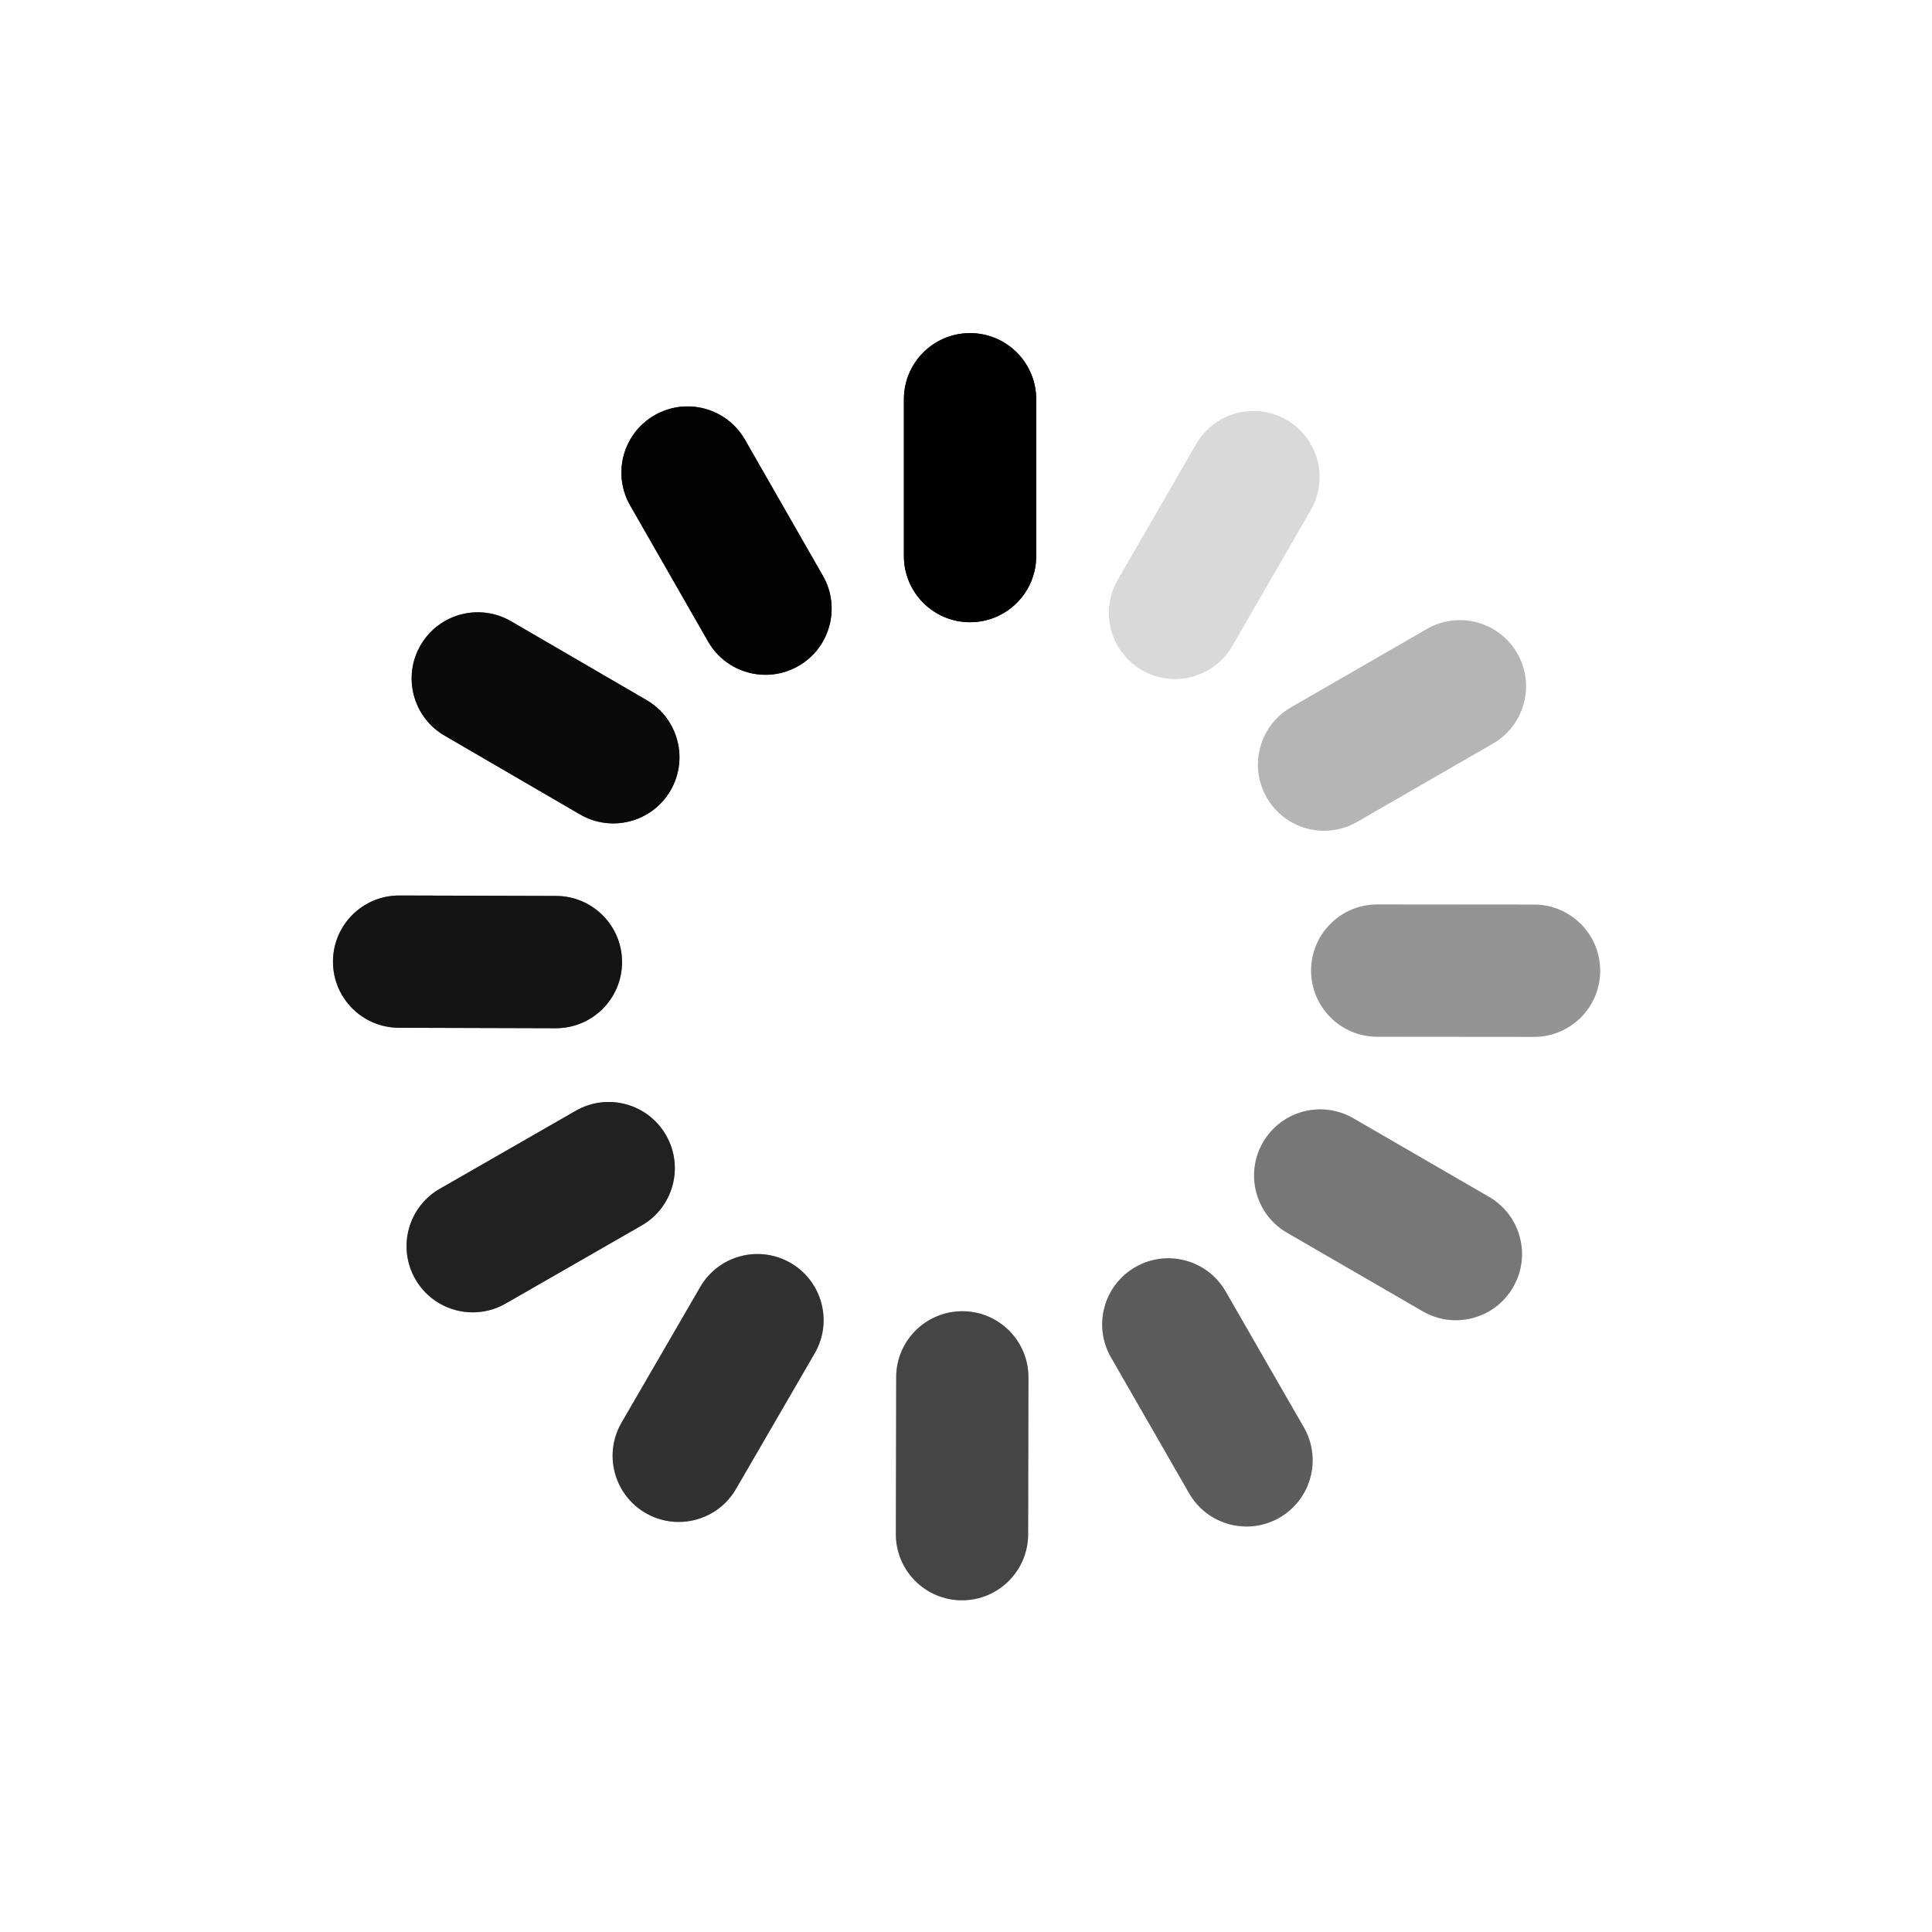 <svg xmlns="http://www.w3.org/2000/svg" xmlns:xlink="http://www.w3.org/1999/xlink" width="500" zoomAndPan="magnify" viewBox="0 0 375 375" height="500" preserveAspectRatio="xMidYMid meet" version="1.0"><defs><clipPath id="921275180d"><path d="M 175 64.633 L 202 64.633 L 202 121 L 175 121 Z M 175 64.633 " clip-rule="nonzero"/></clipPath><clipPath id="f299b48d47"><path d="M 254 175 L 310.633 175 L 310.633 202 L 254 202 Z M 254 175 " clip-rule="nonzero"/></clipPath><clipPath id="b0e5e1eded"><path d="M 173 254 L 200 254 L 200 310.633 L 173 310.633 Z M 173 254 " clip-rule="nonzero"/></clipPath><clipPath id="094167bdc0"><path d="M 64.633 173 L 121 173 L 121 200 L 64.633 200 Z M 64.633 173 " clip-rule="nonzero"/></clipPath><clipPath id="5d99aa55a3"><path d="M 175 64.633 L 202 64.633 L 202 121 L 175 121 Z M 175 64.633 " clip-rule="nonzero"/></clipPath><clipPath id="cbb4c1f47b"><path d="M 254 175 L 310.633 175 L 310.633 202 L 254 202 Z M 254 175 " clip-rule="nonzero"/></clipPath><clipPath id="8968a9a806"><path d="M 173 254 L 200 254 L 200 310.633 L 173 310.633 Z M 173 254 " clip-rule="nonzero"/></clipPath><clipPath id="2aa652e29b"><path d="M 64.633 173 L 121 173 L 121 200 L 64.633 200 Z M 64.633 173 " clip-rule="nonzero"/></clipPath></defs><g clip-path="url(#921275180d)"><path fill="#000000" d="M 188.285 120.77 C 181.195 120.77 175.449 115.023 175.449 107.934 L 175.449 77.496 C 175.449 70.406 181.195 64.66 188.285 64.66 C 195.379 64.66 201.125 70.406 201.125 77.496 L 201.125 107.934 C 201.125 115.02 195.379 120.77 188.285 120.77 Z M 188.285 120.77 " fill-opacity="1" fill-rule="nonzero"/></g><path fill="#000000" d="M 221.648 130.078 C 215.508 126.531 213.406 118.68 216.957 112.535 L 232.18 86.188 C 235.727 80.051 243.574 77.949 249.719 81.496 C 255.855 85.043 257.961 92.895 254.41 99.035 L 239.188 125.387 C 235.641 131.523 227.789 133.621 221.648 130.078 Z M 221.648 130.078 " fill-opacity="0.08" fill-rule="nonzero"/><path fill="#000000" d="M 245.879 154.824 C 242.336 148.68 244.449 140.832 250.586 137.289 L 276.953 122.086 C 283.094 118.543 290.945 120.656 294.488 126.797 C 298.031 132.938 295.918 140.789 289.781 144.332 L 263.414 159.531 C 257.27 163.074 249.422 160.969 245.879 154.824 Z M 245.879 154.824 " fill-opacity="0.16" fill-rule="nonzero"/><g clip-path="url(#f299b48d47)"><path fill="#000000" d="M 254.48 188.379 C 254.488 181.289 260.238 175.547 267.332 175.551 L 297.766 175.578 C 304.855 175.582 310.598 181.336 310.594 188.43 C 310.59 195.52 304.836 201.262 297.742 201.258 L 267.309 201.23 C 260.219 201.223 254.477 195.469 254.48 188.379 Z M 254.48 188.379 " fill-opacity="0.24" fill-rule="nonzero"/></g><path fill="#000000" d="M 245.141 221.734 C 248.695 215.598 256.551 213.504 262.684 217.059 L 289.016 232.309 C 295.156 235.863 297.246 243.719 293.691 249.848 C 290.137 255.988 282.281 258.078 276.152 254.523 L 249.816 239.273 C 243.684 235.723 241.59 227.871 245.141 221.734 Z M 245.141 221.734 " fill-opacity="0.32" fill-rule="nonzero"/><path fill="#000000" d="M 220.367 245.945 C 226.516 242.406 234.359 244.523 237.898 250.672 L 253.074 277.051 C 256.609 283.199 254.492 291.043 248.344 294.582 C 242.195 298.117 234.352 296 230.812 289.852 L 215.645 263.473 C 212.105 257.324 214.227 249.477 220.367 245.945 Z M 220.367 245.945 " fill-opacity="0.4" fill-rule="nonzero"/><g clip-path="url(#b0e5e1eded)"><path fill="#000000" d="M 186.809 254.508 C 193.898 254.52 199.637 260.281 199.621 267.367 L 199.559 297.805 C 199.551 304.895 193.785 310.633 186.699 310.617 C 179.609 310.605 173.871 304.84 173.887 297.754 L 173.949 267.32 C 173.957 260.234 179.719 254.496 186.809 254.508 Z M 186.809 254.508 " fill-opacity="0.48" fill-rule="nonzero"/></g><path fill="#000000" d="M 153.465 245.141 C 159.598 248.699 161.684 256.555 158.125 262.688 L 142.852 289.012 C 139.293 295.145 131.438 297.23 125.305 293.672 C 119.172 290.109 117.086 282.254 120.648 276.125 L 135.918 249.801 C 139.473 243.668 147.332 241.582 153.465 245.141 Z M 153.465 245.141 " fill-opacity="0.56" fill-rule="nonzero"/><path fill="#000000" d="M 129.277 220.348 C 132.809 226.496 130.684 234.344 124.531 237.871 L 98.145 253.02 C 91.996 256.551 84.145 254.426 80.617 248.273 C 77.086 242.125 79.211 234.273 85.363 230.746 L 111.758 215.598 C 117.898 212.07 125.75 214.191 129.277 220.348 Z M 129.277 220.348 " fill-opacity="0.64" fill-rule="nonzero"/><g clip-path="url(#094167bdc0)"><path fill="#000000" d="M 120.738 186.777 C 120.719 193.867 114.953 199.598 107.863 199.578 L 77.426 199.488 C 70.34 199.473 64.609 193.711 64.633 186.617 C 64.652 179.527 70.418 173.797 77.508 173.816 L 107.941 173.902 C 115.027 173.922 120.762 179.684 120.738 186.777 Z M 120.738 186.777 " fill-opacity="0.72" fill-rule="nonzero"/></g><path fill="#000000" d="M 130.145 153.438 C 126.578 159.566 118.719 161.645 112.59 158.082 L 86.285 142.781 C 80.156 139.219 78.078 131.355 81.641 125.23 C 85.207 119.102 93.066 117.023 99.195 120.586 L 125.5 135.887 C 131.629 139.449 133.707 147.312 130.145 153.438 Z M 130.145 153.438 " fill-opacity="0.8" fill-rule="nonzero"/><path fill="#000000" d="M 154.961 129.277 C 148.805 132.805 140.961 130.668 137.441 124.516 L 122.316 98.105 C 118.789 91.949 120.922 84.105 127.078 80.586 C 133.23 77.059 141.074 79.191 144.598 85.348 L 159.723 111.758 C 163.242 117.906 161.113 125.754 154.961 129.277 Z M 154.961 129.277 " fill-opacity="0.9" fill-rule="nonzero"/><g clip-path="url(#5d99aa55a3)"><path fill="#000000" d="M 188.285 120.77 C 181.195 120.77 175.449 115.023 175.449 107.934 L 175.449 77.496 C 175.449 70.406 181.195 64.66 188.285 64.66 C 195.379 64.66 201.125 70.406 201.125 77.496 L 201.125 107.934 C 201.125 115.02 195.379 120.77 188.285 120.77 Z M 188.285 120.77 " fill-opacity="1" fill-rule="nonzero"/></g><path fill="#000000" d="M 221.648 130.078 C 215.508 126.531 213.406 118.68 216.957 112.535 L 232.18 86.188 C 235.727 80.051 243.574 77.949 249.719 81.496 C 255.855 85.043 257.961 92.895 254.41 99.035 L 239.188 125.387 C 235.641 131.523 227.789 133.621 221.648 130.078 Z M 221.648 130.078 " fill-opacity="0.08" fill-rule="nonzero"/><path fill="#000000" d="M 245.879 154.824 C 242.336 148.68 244.449 140.832 250.586 137.289 L 276.953 122.086 C 283.094 118.543 290.945 120.656 294.488 126.797 C 298.031 132.938 295.918 140.789 289.781 144.332 L 263.414 159.531 C 257.27 163.074 249.422 160.969 245.879 154.824 Z M 245.879 154.824 " fill-opacity="0.16" fill-rule="nonzero"/><g clip-path="url(#cbb4c1f47b)"><path fill="#000000" d="M 254.48 188.379 C 254.488 181.289 260.238 175.547 267.332 175.551 L 297.766 175.578 C 304.855 175.582 310.598 181.336 310.594 188.43 C 310.59 195.52 304.836 201.262 297.742 201.258 L 267.309 201.23 C 260.219 201.223 254.477 195.469 254.48 188.379 Z M 254.48 188.379 " fill-opacity="0.24" fill-rule="nonzero"/></g><path fill="#000000" d="M 245.141 221.734 C 248.695 215.598 256.551 213.504 262.684 217.059 L 289.016 232.309 C 295.156 235.863 297.246 243.719 293.691 249.848 C 290.137 255.988 282.281 258.078 276.152 254.523 L 249.816 239.273 C 243.684 235.723 241.59 227.871 245.141 221.734 Z M 245.141 221.734 " fill-opacity="0.32" fill-rule="nonzero"/><path fill="#000000" d="M 220.367 245.945 C 226.516 242.406 234.359 244.523 237.898 250.672 L 253.074 277.051 C 256.609 283.199 254.492 291.043 248.344 294.582 C 242.195 298.117 234.352 296 230.812 289.852 L 215.645 263.473 C 212.105 257.324 214.227 249.477 220.367 245.945 Z M 220.367 245.945 " fill-opacity="0.4" fill-rule="nonzero"/><g clip-path="url(#8968a9a806)"><path fill="#000000" d="M 186.809 254.508 C 193.898 254.52 199.637 260.281 199.621 267.367 L 199.559 297.805 C 199.551 304.895 193.785 310.633 186.699 310.617 C 179.609 310.605 173.871 304.84 173.887 297.754 L 173.949 267.32 C 173.957 260.234 179.719 254.496 186.809 254.508 Z M 186.809 254.508 " fill-opacity="0.48" fill-rule="nonzero"/></g><path fill="#000000" d="M 153.465 245.141 C 159.598 248.699 161.684 256.555 158.125 262.688 L 142.852 289.012 C 139.293 295.145 131.438 297.23 125.305 293.672 C 119.172 290.109 117.086 282.254 120.648 276.125 L 135.918 249.801 C 139.473 243.668 147.332 241.582 153.465 245.141 Z M 153.465 245.141 " fill-opacity="0.56" fill-rule="nonzero"/><path fill="#000000" d="M 129.277 220.348 C 132.809 226.496 130.684 234.344 124.531 237.871 L 98.145 253.02 C 91.996 256.551 84.145 254.426 80.617 248.273 C 77.086 242.125 79.211 234.273 85.363 230.746 L 111.758 215.598 C 117.898 212.07 125.75 214.191 129.277 220.348 Z M 129.277 220.348 " fill-opacity="0.64" fill-rule="nonzero"/><g clip-path="url(#2aa652e29b)"><path fill="#000000" d="M 120.738 186.777 C 120.719 193.867 114.953 199.598 107.863 199.578 L 77.426 199.488 C 70.34 199.473 64.609 193.711 64.633 186.617 C 64.652 179.527 70.418 173.797 77.508 173.816 L 107.941 173.902 C 115.027 173.922 120.762 179.684 120.738 186.777 Z M 120.738 186.777 " fill-opacity="0.72" fill-rule="nonzero"/></g><path fill="#000000" d="M 130.145 153.438 C 126.578 159.566 118.719 161.645 112.59 158.082 L 86.285 142.781 C 80.156 139.219 78.078 131.355 81.641 125.23 C 85.207 119.102 93.066 117.023 99.195 120.586 L 125.5 135.887 C 131.629 139.449 133.707 147.312 130.145 153.438 Z M 130.145 153.438 " fill-opacity="0.8" fill-rule="nonzero"/><path fill="#000000" d="M 154.961 129.277 C 148.805 132.805 140.961 130.668 137.441 124.516 L 122.316 98.105 C 118.789 91.949 120.922 84.105 127.078 80.586 C 133.23 77.059 141.074 79.191 144.598 85.348 L 159.723 111.758 C 163.242 117.906 161.113 125.754 154.961 129.277 Z M 154.961 129.277 " fill-opacity="0.9" fill-rule="nonzero"/></svg>